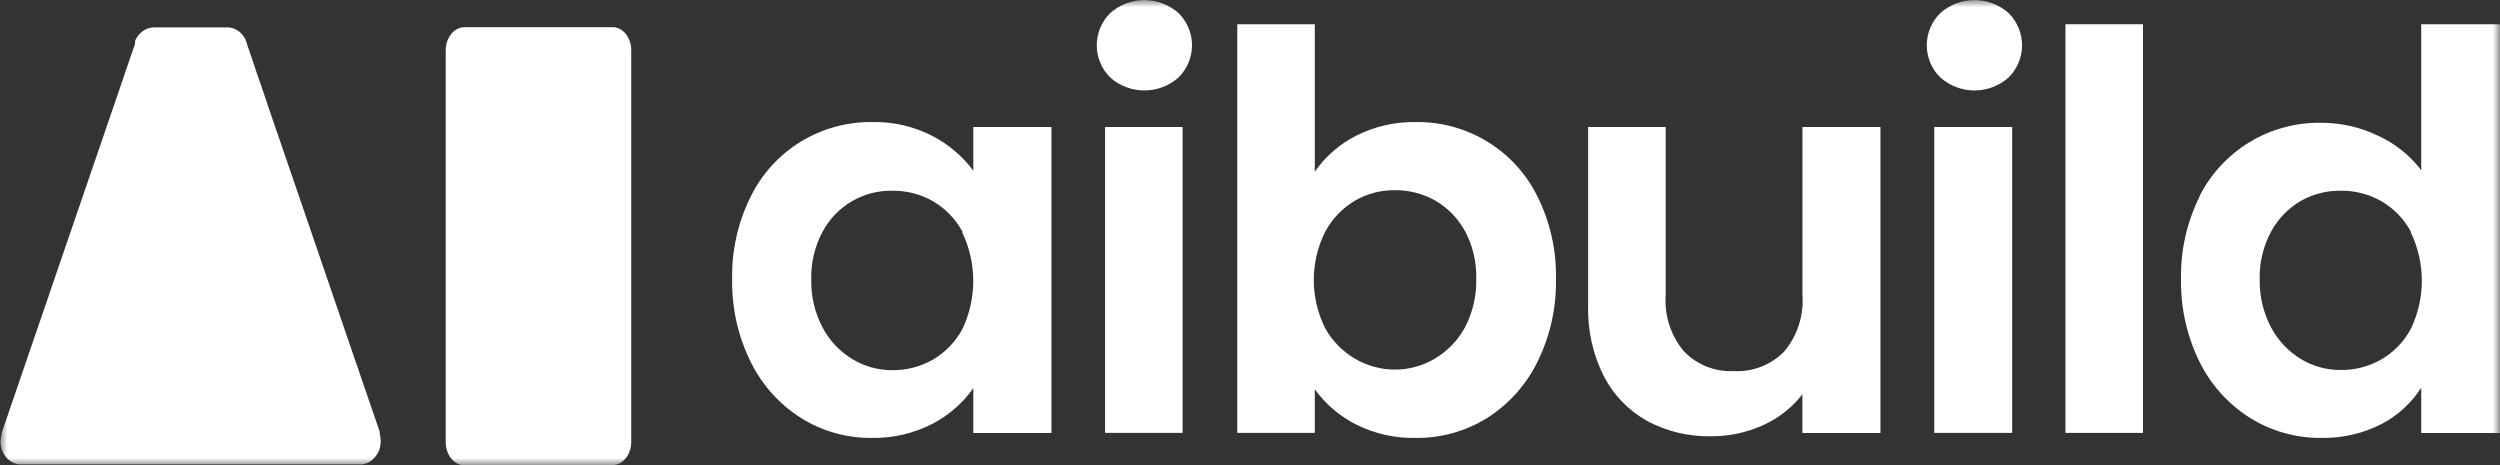 <svg width="172" height="32" viewBox="0 0 172 32" fill="none" xmlns="http://www.w3.org/2000/svg">
<rect x="0" y="0" width="172" height="32" fill="#333333" stroke="none"/>
<g clip-path="url(#clip0_7064_9595)">
<mask id="mask0_7064_9595" style="mask-type:luminance" maskUnits="userSpaceOnUse" x="0" y="0" width="172" height="32">
<path d="M172 0H0V32H172V0Z" fill="white"/>
</mask>
<g mask="url(#mask0_7064_9595)">
<path d="M31.984 1.872H42.293L42.477 1.922C42.612 1.964 42.736 2.034 42.844 2.126C42.966 2.22 43.069 2.337 43.147 2.471C43.236 2.605 43.305 2.752 43.352 2.907C43.395 3.059 43.421 3.215 43.429 3.372V30.437C43.43 30.594 43.409 30.751 43.366 30.902C43.324 31.06 43.26 31.212 43.175 31.352C43.096 31.489 42.993 31.61 42.872 31.711C42.767 31.806 42.645 31.88 42.512 31.93C42.393 31.977 42.266 32.001 42.138 32H31.892H31.801C31.736 31.993 31.672 31.979 31.61 31.958C31.48 31.911 31.358 31.842 31.25 31.754C31.131 31.654 31.026 31.538 30.94 31.409C30.856 31.27 30.789 31.121 30.742 30.965C30.698 30.814 30.672 30.658 30.665 30.501V3.52C30.661 3.489 30.661 3.458 30.665 3.428C30.665 3.271 30.686 3.115 30.728 2.964C30.77 2.807 30.834 2.658 30.919 2.52C30.998 2.383 31.098 2.26 31.215 2.154C31.325 2.062 31.448 1.988 31.582 1.936C31.702 1.894 31.829 1.872 31.956 1.872" fill="#fff"/>
<path d="M0.098 29.832L7.994 6.8L8.982 3.907L9.229 3.203L9.292 3.02V2.928V2.872V2.809C9.368 2.635 9.473 2.475 9.603 2.337C9.729 2.198 9.883 2.085 10.054 2.006C10.217 1.934 10.392 1.894 10.569 1.887H15.508C15.593 1.876 15.678 1.876 15.763 1.887C15.98 1.914 16.187 1.991 16.369 2.112C16.522 2.215 16.654 2.346 16.758 2.499C16.81 2.571 16.855 2.649 16.892 2.731C16.892 2.773 16.927 2.816 16.948 2.851V2.893C17.026 3.125 17.103 3.358 17.188 3.597C17.343 4.069 17.505 4.533 17.661 5.005C17.985 5.934 18.303 6.863 18.62 7.821C19.262 9.679 19.897 11.544 20.54 13.41C21.852 17.244 23.167 21.082 24.484 24.926L25.945 29.184C26.008 29.36 26.072 29.536 26.128 29.712V29.783C26.131 29.797 26.131 29.811 26.128 29.825V29.874C26.183 30.081 26.202 30.295 26.184 30.508C26.174 30.654 26.145 30.798 26.1 30.937L26.015 31.127C25.987 31.19 25.951 31.249 25.909 31.303C25.759 31.533 25.549 31.717 25.302 31.838C25.181 31.893 25.053 31.931 24.921 31.951H24.731H1.354C1.171 31.938 0.992 31.885 0.832 31.796C0.508 31.616 0.262 31.322 0.14 30.972C0.003 30.597 0.003 30.186 0.14 29.811" fill="#fff"/>
<path d="M66.215 15.937C65.738 15.055 65.024 14.324 64.154 13.825C63.306 13.349 62.347 13.106 61.374 13.121C60.395 13.107 59.431 13.362 58.589 13.858C57.746 14.355 57.056 15.074 56.597 15.937C56.054 16.946 55.784 18.079 55.814 19.224C55.789 20.372 56.056 21.508 56.59 22.525C57.06 23.427 57.771 24.182 58.643 24.707C59.464 25.207 60.406 25.47 61.367 25.468C62.34 25.482 63.299 25.239 64.147 24.764C65.017 24.265 65.731 23.533 66.207 22.652C66.703 21.613 66.96 20.477 66.96 19.326C66.96 18.175 66.703 17.039 66.207 16M51.651 13.522C52.415 11.966 53.606 10.658 55.087 9.751C56.567 8.844 58.275 8.374 60.012 8.398C61.446 8.365 62.865 8.692 64.14 9.348C65.25 9.923 66.215 10.741 66.963 11.741V8.736H72.339V29.79H66.963V26.707C66.233 27.739 65.265 28.582 64.14 29.163C62.852 29.825 61.419 30.156 59.97 30.128C58.254 30.144 56.57 29.67 55.115 28.762C53.626 27.819 52.427 26.484 51.651 24.905C50.772 23.129 50.334 21.169 50.373 19.189C50.334 17.225 50.772 15.28 51.651 13.522Z" fill="#fff"/>
<path d="M81.363 29.783H76.029V8.736H81.363V29.783ZM76.389 5.336C76.094 5.046 75.859 4.7 75.699 4.319C75.539 3.937 75.457 3.528 75.457 3.115C75.457 2.702 75.539 2.292 75.699 1.911C75.859 1.53 76.094 1.184 76.389 0.894C77.034 0.322 77.868 0.006 78.731 0.006C79.595 0.006 80.428 0.322 81.074 0.894C81.371 1.183 81.606 1.529 81.767 1.91C81.928 2.291 82.011 2.701 82.011 3.115C82.011 3.529 81.928 3.938 81.767 4.32C81.606 4.701 81.371 5.047 81.074 5.336C80.428 5.908 79.595 6.224 78.731 6.224C77.868 6.224 77.034 5.908 76.389 5.336Z" fill="#fff"/>
<path d="M100.79 15.901C100.312 15.021 99.599 14.289 98.729 13.79C97.887 13.319 96.936 13.076 95.97 13.086C95.016 13.072 94.075 13.316 93.247 13.79C92.365 14.306 91.644 15.056 91.165 15.958C90.654 16.985 90.389 18.116 90.389 19.263C90.389 20.409 90.654 21.54 91.165 22.567C91.646 23.445 92.359 24.175 93.225 24.679C94.055 25.17 95.002 25.429 95.967 25.429C96.931 25.429 97.878 25.17 98.708 24.679C99.584 24.162 100.303 23.417 100.79 22.525C101.328 21.494 101.595 20.344 101.566 19.182C101.595 18.038 101.327 16.905 100.79 15.894M93.282 9.348C94.559 8.698 95.976 8.372 97.41 8.398C99.145 8.373 100.852 8.84 102.332 9.745C103.813 10.649 105.005 11.954 105.771 13.508C106.653 15.27 107.092 17.22 107.048 19.189C107.089 21.169 106.651 23.129 105.771 24.904C104.995 26.484 103.796 27.819 102.307 28.762C100.838 29.674 99.139 30.148 97.41 30.128C95.978 30.16 94.561 29.841 93.282 29.198C92.163 28.627 91.196 27.8 90.459 26.784V29.783H85.125V1.668H90.459V11.812C91.181 10.77 92.151 9.923 93.282 9.348Z" fill="#fff"/>
<path d="M129.374 8.736V29.79H124.004V27.129C123.296 28.04 122.376 28.765 121.323 29.241C120.195 29.759 118.966 30.023 117.724 30.015C116.198 30.047 114.69 29.688 113.342 28.973C112.063 28.264 111.022 27.194 110.351 25.897C109.602 24.416 109.229 22.775 109.264 21.117V8.736H114.598V20.329C114.505 21.727 114.958 23.107 115.861 24.18C116.303 24.636 116.838 24.993 117.429 25.226C118.021 25.459 118.656 25.563 119.291 25.531C119.931 25.565 120.572 25.462 121.169 25.229C121.767 24.996 122.308 24.638 122.755 24.18C123.656 23.106 124.106 21.726 124.011 20.329V8.736H129.374Z" fill="#fff"/>
<path d="M138.439 29.783H133.077V8.736H138.439V29.783ZM133.5 5.336C133.203 5.047 132.967 4.701 132.806 4.32C132.645 3.938 132.562 3.529 132.562 3.115C132.562 2.701 132.645 2.291 132.806 1.91C132.967 1.529 133.203 1.183 133.5 0.894C134.146 0.322 134.979 0.006 135.843 0.006C136.706 0.006 137.54 0.322 138.185 0.894C138.48 1.184 138.715 1.53 138.875 1.911C139.035 2.292 139.117 2.702 139.117 3.115C139.117 3.528 139.035 3.937 138.875 4.319C138.715 4.7 138.48 5.046 138.185 5.336C137.54 5.908 136.706 6.224 135.843 6.224C134.979 6.224 134.146 5.908 133.5 5.336Z" fill="#fff"/>
</g>
<path d="M147.438 1.668H142.104V29.783H147.438V1.668Z" fill="#fff"/>
<mask id="mask1_7064_9595" style="mask-type:luminance" maskUnits="userSpaceOnUse" x="0" y="0" width="172" height="32">
<path d="M172 0H0V32H172V0Z" fill="white"/>
</mask>
<g mask="url(#mask1_7064_9595)">
<path d="M165.868 15.937C165.393 15.054 164.679 14.322 163.807 13.825C162.959 13.349 162 13.106 161.027 13.121C160.068 13.109 159.123 13.352 158.289 13.825C157.429 14.33 156.724 15.06 156.25 15.937C155.707 16.946 155.437 18.079 155.467 19.224C155.444 20.373 155.714 21.509 156.25 22.525C156.727 23.425 157.439 24.179 158.31 24.707C159.128 25.2 160.065 25.458 161.02 25.454C161.993 25.469 162.952 25.226 163.8 24.75C164.672 24.252 165.386 23.521 165.86 22.638C166.362 21.601 166.622 20.464 166.622 19.312C166.622 18.16 166.362 17.023 165.86 15.986M151.29 13.572C152.06 12.011 153.259 10.701 154.747 9.794C156.235 8.887 157.95 8.42 159.693 8.447C161.052 8.444 162.394 8.749 163.617 9.341C164.786 9.875 165.805 10.69 166.58 11.713V1.668H171.992V29.79H166.58V26.671C165.904 27.732 164.96 28.596 163.842 29.177C162.56 29.832 161.134 30.159 159.693 30.128C157.971 30.142 156.281 29.668 154.818 28.762C153.321 27.822 152.114 26.487 151.332 24.904C150.457 23.128 150.019 21.168 150.055 19.189C150.019 17.225 150.457 15.281 151.332 13.522" fill="#fff"/>
</g>
</g>
<defs>
<clipPath id="clip0_7064_9595">
<rect width="172" height="32" fill="white"/>
</clipPath>
</defs>
</svg>
